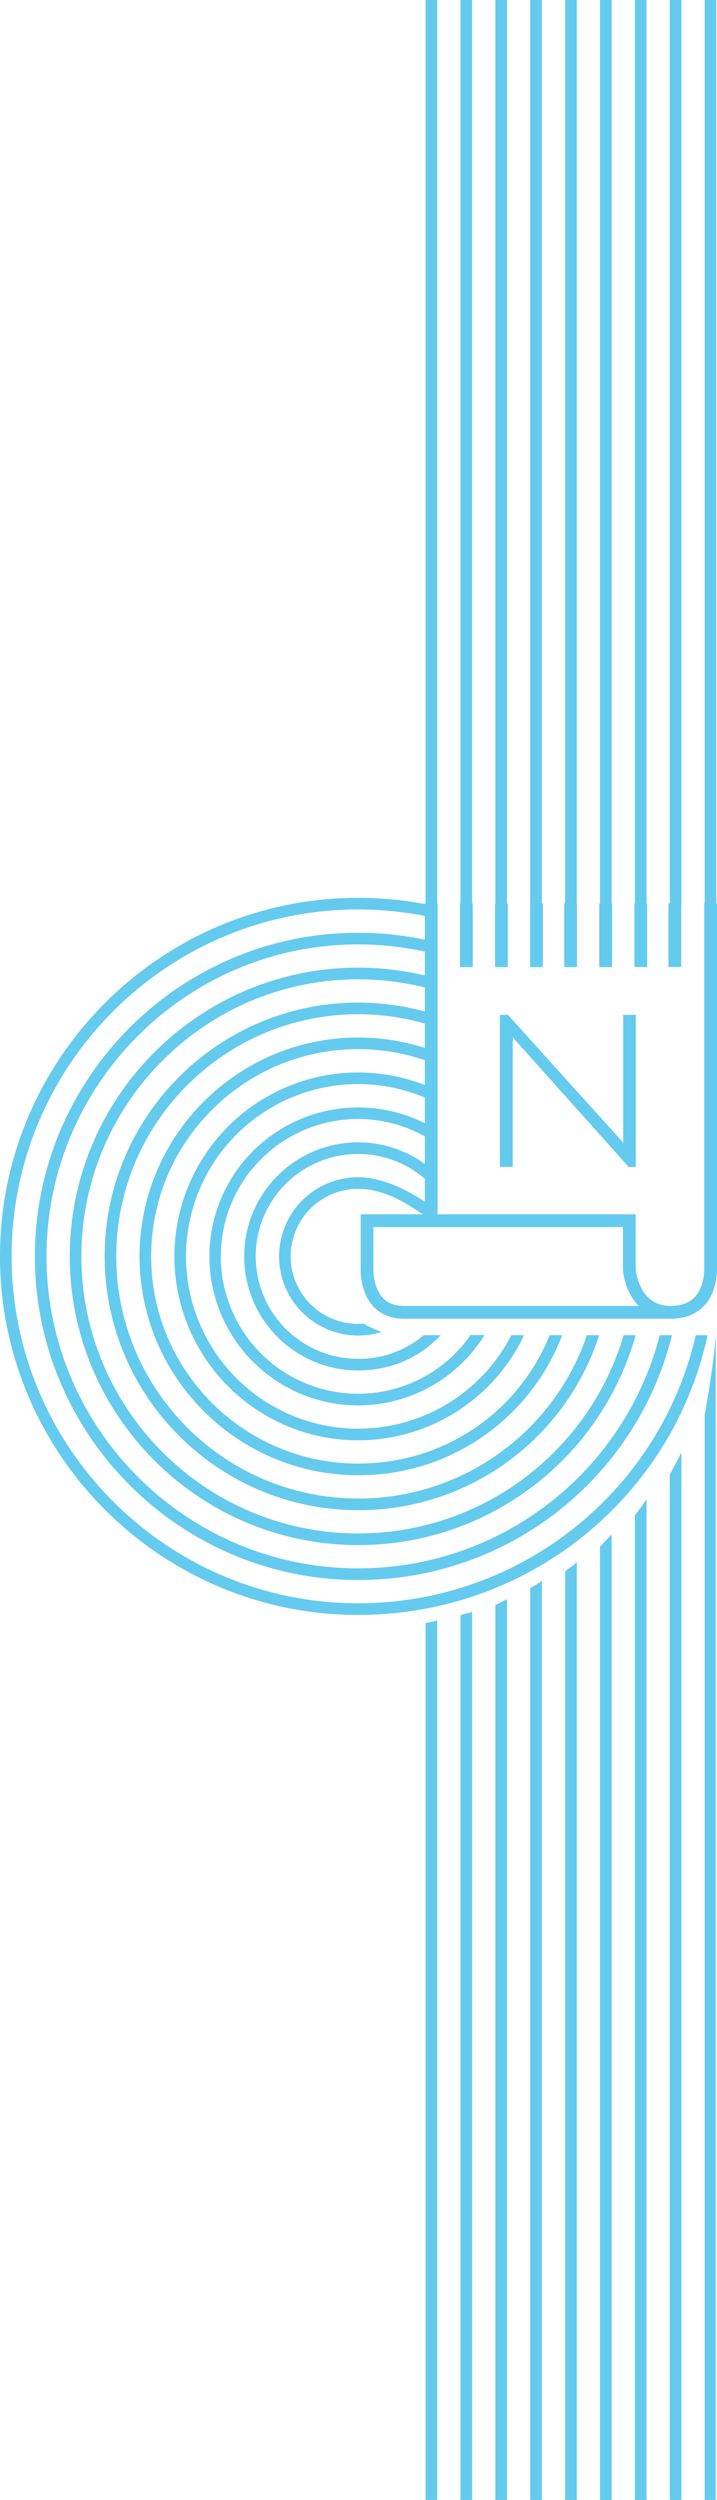 <svg id="FINTECH_LOGIN_OVERLAY" xmlns="http://www.w3.org/2000/svg" width="505.348" height="1760" viewBox="0 0 505.348 1760">
  <g id="Group_8" data-name="Group 8" transform="translate(299.959 884.504)">
    <path id="Path_122" data-name="Path 122" d="M606,1652.56h7.788v-820c-1.38,19.806-5.722,44.693-7.788,56.006Z" transform="translate(-409.306 -777.063)" fill="#64cbee"/>
    <path id="Path_123" data-name="Path 123" d="M576,1710.58h8.2V973.08c-3.337,6.75-4.587,8.5-8.2,15.676Z" transform="translate(-403.893 -835.084)" fill="#64cbee"/>
    <path id="Path_124" data-name="Path 124" d="M546,1724.727h8.2V1019.99c-3.5,5.75-4.5,6.5-8.2,11.531V1724.74Z" transform="translate(-398.479 -849.244)" fill="#64cbee"/>
    <path id="Path_125" data-name="Path 125" d="M516,1733.68h8.2V1053.93c-3.914,4.25-4.664,4.75-8.2,8.665V1733.68Z" transform="translate(-393.066 -858.183)" fill="#64cbee"/>
    <path id="Path_126" data-name="Path 126" d="M486,1739.85h8.2v-660.5c-2.7,3.434-5.417,3.8-8.2,7.045v653.442Z" transform="translate(-387.653 -864.354)" fill="#64cbee"/>
    <path id="Path_127" data-name="Path 127" d="M456,1746.85h8.2v-647a82.633,82.633,0,0,1-8.2,4.948Z" transform="translate(-382.24 -871.354)" fill="#64cbee"/>
    <path id="Path_128" data-name="Path 128" d="M426,1748.847h8.2V1114.67c-3.9,1.927-4.4,2.427-8.2,4.117v630.059Z" transform="translate(-376.826 -873.35)" fill="#64cbee"/>
    <path id="Path_129" data-name="Path 129" d="M396,1751.82h8.2V1126.57c-3.817,1.5-5.442,1.062-8.2,2.479V1751.82Z" transform="translate(-371.413 -876.324)" fill="#64cbee"/>
    <path id="Path_130" data-name="Path 130" d="M366,1753.23h8.2V1133.98c-2.713,1.072-5.45,1.057-8.2,1.972v617.278Z" transform="translate(-366 -877.734)" fill="#64cbee"/>
  </g>
  <g id="Group_9" data-name="Group 9" transform="translate(0 632.079)">
    <path id="Path_131" data-name="Path 131" d="M490.351,832.481c-24.756,108.262-121.976,188.732-237.927,188.732C117.754,1021.213,8.2,911.654,8.2,776.984S117.754,532.756,252.424,532.756a244.945,244.945,0,0,1,47.534,4.655v-8.343a252.444,252.444,0,0,0-47.534-4.508C113.239,524.56,0,637.8,0,776.984s113.239,252.424,252.424,252.424c120.952,0,221.622-83.5,246.311-196.928Z" transform="translate(0 -524.56)" fill="#64cbee"/>
    <path id="Path_132" data-name="Path 132" d="M257.838,1002.04C136.723,1002.04,38.2,903.512,38.2,782.4s98.527-219.642,219.642-219.642a219.5,219.5,0,0,1,47.534,5.2v-8.392a227.7,227.7,0,0,0-47.534-5C132.207,554.56,30,656.767,30,782.4s102.207,227.837,227.838,227.837c107.037,0,196.68-73.029,221.158-172.341h-8.572A219.244,219.244,0,0,1,257.838,1002.04Z" transform="translate(-5.413 -529.973)" fill="#64cbee"/>
    <path id="Path_133" data-name="Path 133" d="M263.251,982.864C155.7,982.864,68.2,895.36,68.2,787.809s87.5-195.055,195.055-195.055a194.688,194.688,0,0,1,47.534,5.868V590.18a202.881,202.881,0,0,0-47.534-5.63C151.176,584.55,60,675.726,60,787.8s91.176,203.251,203.251,203.251A202.775,202.775,0,0,0,458.844,843.305h-8.469a195.017,195.017,0,0,1-187.125,139.55Z" transform="translate(-10.826 -535.385)" fill="#64cbee"/>
    <path id="Path_134" data-name="Path 134" d="M268.664,963.692c-94,0-170.468-76.473-170.468-170.468s76.473-170.468,170.468-170.468a169.884,169.884,0,0,1,47.534,6.753v-8.515a178.085,178.085,0,0,0-47.534-6.433C170.145,614.56,90,694.7,90,793.224s80.145,178.664,178.664,178.664A177.822,177.822,0,0,0,438.525,848.72c-3.156-.01-4.656,0-8.627,0A170.03,170.03,0,0,1,268.664,963.692Z" transform="translate(-16.24 -540.8)" fill="#64cbee"/>
    <path id="Path_135" data-name="Path 135" d="M274.077,944.519c-80.44,0-145.882-65.442-145.882-145.882s65.442-145.882,145.882-145.882a145.174,145.174,0,0,1,47.534,7.958v-8.638a153.554,153.554,0,0,0-47.534-7.515C189.122,644.56,120,713.682,120,798.637s69.122,154.077,154.077,154.077a153.068,153.068,0,0,0,143.811-98.581h-8.879c-21.5,53.532-73.636,90.385-134.931,90.385Z" transform="translate(-21.653 -546.213)" fill="#64cbee"/>
    <path id="Path_136" data-name="Path 136" d="M279.49,925.345a121.295,121.295,0,1,1,47.534-232.878v-8.827a129.476,129.476,0,1,0,69.425,175.906h-9.013A121.267,121.267,0,0,1,279.49,925.345Z" transform="translate(-27.066 -551.626)" fill="#64cbee"/>
    <path id="Path_137" data-name="Path 137" d="M284.9,906.172a96.708,96.708,0,1,1,47.534-180.877v-9.3a104.874,104.874,0,1,0,41.567,148.868c-5.372,0-6.13-.055-9.831-.055A96.557,96.557,0,0,1,284.9,906.172Z" transform="translate(-32.479 -557.039)" fill="#64cbee"/>
    <path id="Path_138" data-name="Path 138" d="M290.317,887A72.121,72.121,0,1,1,337.851,760.7V750.189a80.3,80.3,0,1,0-47.534,145c23.119,0,43.419-9.1,58.221-24.82H336.454A70.066,70.066,0,0,1,290.317,887Z" transform="translate(-37.893 -562.452)" fill="#64cbee"/>
    <path id="Path_139" data-name="Path 139" d="M299.519,867.675c-1.077.092-2.426.15-3.789.15a47.534,47.534,0,1,1,0-95.069c26.21,0,47.534,21.325,47.534,18.481-.358-2.971.558-5.2,0-9.108-22.675-15.064-38.656-17.569-47.534-17.569a55.73,55.73,0,1,0,0,111.46,56.458,56.458,0,0,0,16.543-2.475A92.525,92.525,0,0,1,299.519,867.675Z" transform="translate(-43.306 -567.866)" fill="#64cbee"/>
  </g>
  <path id="Path_140" data-name="Path 140" d="M606,0V637.594h8.2V0Z" transform="translate(-109.347)" fill="#64cbee"/>
  <path id="Path_141" data-name="Path 141" d="M584.187,637.594h.008V0H576V637.594Z" transform="translate(-103.934)" fill="#64cbee"/>
  <path id="Path_142" data-name="Path 142" d="M554.187,637.594h.008V0H546V637.594Z" transform="translate(-98.521)" fill="#64cbee"/>
  <path id="Path_143" data-name="Path 143" d="M524.187,680.849h.008V0H516V680.849Z" transform="translate(-93.107)" fill="#64cbee"/>
  <path id="Path_144" data-name="Path 144" d="M494.187,680.849h.008V0H486V680.849Z" transform="translate(-87.694)" fill="#64cbee"/>
  <path id="Path_145" data-name="Path 145" d="M464.171,680.849h.025V0H456V680.849Z" transform="translate(-82.281)" fill="#64cbee"/>
  <path id="Path_146" data-name="Path 146" d="M434.171,680.849h.025V0H426V680.849Z" transform="translate(-76.868)" fill="#64cbee"/>
  <path id="Path_147" data-name="Path 147" d="M404.171,680.849h.025V0H396V680.849Z" transform="translate(-71.454)" fill="#64cbee"/>
  <path id="Path_148" data-name="Path 148" d="M374.2,637.594V0H366V637.594h8.2Z" transform="translate(-66.041)" fill="#64cbee"/>
  <g id="Group_24" data-name="Group 24" transform="translate(-2813.813 -88.5)">
    <g id="Group_23" data-name="Group 23" transform="translate(3072.492 724.5)">
      <path id="Path_200" data-name="Path 200" d="M3779.46,603.4q-.375,0-.754-.006-1.448-.022-2.819-.149v.149H3591.5c-8.771,0-15.9-2.788-21.189-8.286-9.826-10.213-9.331-26.049-9.305-26.719l0-38.508h193.871v38.682c.067.73,2.17,25.5,23.974,25.831,7.382.114,13.165-1.839,17.19-5.8,6.613-6.512,7.126-16.976,7.126-20.028V311h9V568.568c0,5.045-.956,17.721-9.812,26.441C3796.691,600.581,3788.993,603.4,3779.46,603.4ZM3570,538.886v29.682c-.007.289-.344,12.923,6.826,20.338,3.574,3.7,8.373,5.493,14.671,5.493H3756.9c-7.5-7.649-10.531-18.476-11.023-25.517l-.01-30Z" transform="translate(-3565.492 -311)" fill="#64cbee"/>
      <path id="Path_201" data-name="Path 201" d="M3617,536.386h-9V313h9Z" transform="translate(-3567.238 -313)" fill="#64cbee"/>
      <path id="Path_202" data-name="Path 202" d="M3617,357.773h-9V313h9Z" transform="translate(-3542.5 -313)" fill="#64cbee"/>
      <path id="Path_203" data-name="Path 203" d="M3617,357.773h-9V313h9Z" transform="translate(-3517.762 -313)" fill="#64cbee"/>
      <path id="Path_204" data-name="Path 204" d="M3617,357.773h-9V313h9Z" transform="translate(-3469.025 -313)" fill="#64cbee"/>
      <path id="Path_206" data-name="Path 206" d="M3617,357.773h-9V313h9Z" transform="translate(-3395.55 -313)" fill="#64cbee"/>
      <path id="Path_215" data-name="Path 215" d="M3617,357.773h-9V313h9Z" transform="translate(-3419.55 -313)" fill="#64cbee"/>
      <path id="Path_216" data-name="Path 216" d="M3617,357.773h-9V313h9Z" transform="translate(-3493.025 -313)" fill="#64cbee"/>
      <path id="Path_205" data-name="Path 205" d="M3617,357.773h-9V313h9Z" transform="translate(-3444.287 -313)" fill="#64cbee"/>
    </g>
    <path id="Path_214" data-name="Path 214" d="M110.749,116.083h-5.072L24.012,24.9l-.086,6.331v84.848H14.9V9h5.674l81.235,89.943V9h8.854V116.083Z" transform="translate(3151.238 793.974)" fill="#64cbee"/>
  </g>
</svg>
